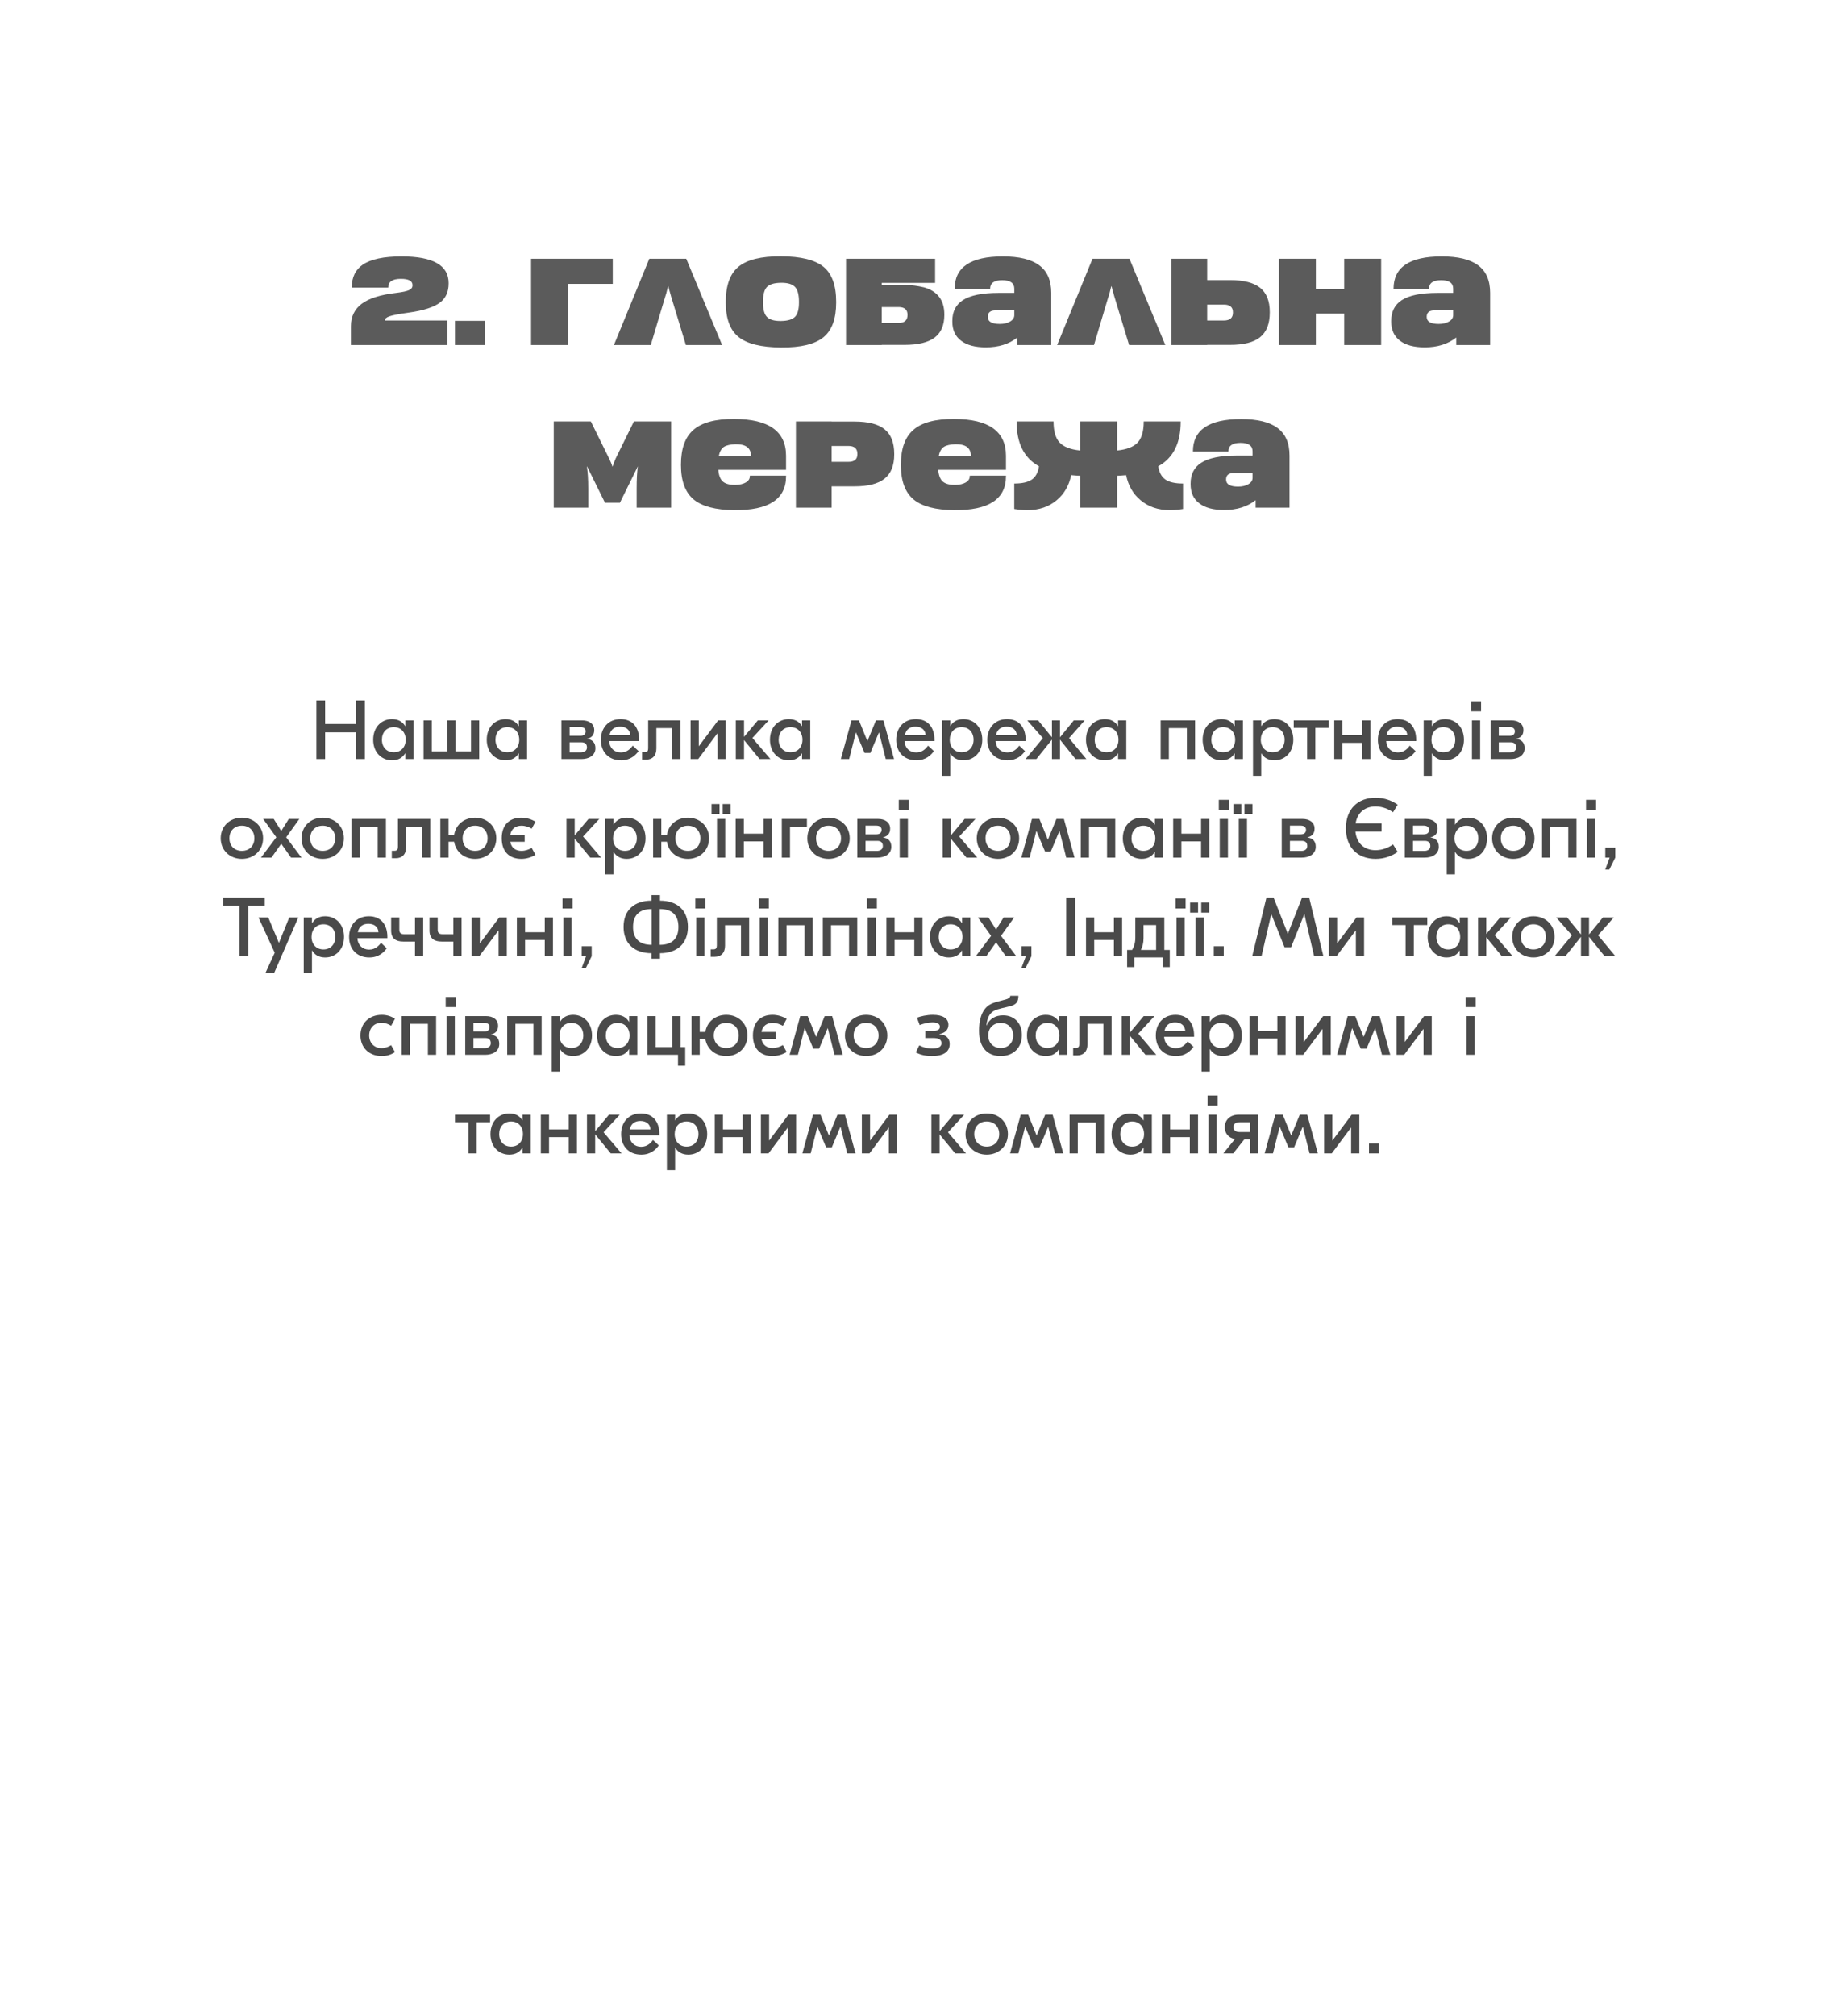<?xml version="1.0" encoding="UTF-8"?> <svg xmlns="http://www.w3.org/2000/svg" width="374" height="409" viewBox="0 0 374 409" fill="none"><g filter="url(#filter0_d_3664_49259)"><path d="M14 35C14 21.193 25.193 10 39 10H335C348.807 10 360 21.193 360 35V366C360 379.807 348.807 391 335 391H39C25.193 391 14 379.807 14 366V35Z" fill="white"></path></g><path d="M72.266 142.1H74.034V154H72.266V148.577H65.976V154H64.208V142.1H65.976V146.877H72.266V142.1ZM79.555 154.255C77.481 154.255 75.73 152.691 75.73 150.073C75.73 147.455 77.481 145.891 79.555 145.891C80.847 145.891 81.714 146.452 82.207 147.302H82.241V146.146H83.907V154H82.241V152.844H82.207C81.714 153.694 80.847 154.255 79.555 154.255ZM79.912 152.623C81.374 152.623 82.326 151.569 82.326 150.073C82.326 148.577 81.374 147.523 79.912 147.523C78.45 147.523 77.498 148.577 77.498 150.073C77.498 151.569 78.45 152.623 79.912 152.623ZM95.574 146.146H97.24V154H95.574H90.763H86.479H85.952V146.146H87.618V152.436H90.763V146.146H92.429V152.436H95.574V146.146ZM102.598 154.255C100.524 154.255 98.773 152.691 98.773 150.073C98.773 147.455 100.524 145.891 102.598 145.891C103.89 145.891 104.757 146.452 105.25 147.302H105.284V146.146H106.95V154H105.284V152.844H105.25C104.757 153.694 103.89 154.255 102.598 154.255ZM102.955 152.623C104.417 152.623 105.369 151.569 105.369 150.073C105.369 148.577 104.417 147.523 102.955 147.523C101.493 147.523 100.541 148.577 100.541 150.073C100.541 151.569 101.493 152.623 102.955 152.623ZM119.127 149.903C120.164 150.039 120.827 150.617 120.827 151.79C120.827 153.337 119.433 154 118.005 154H113.925V146.146H118.141C119.552 146.146 120.589 146.843 120.589 148.118C120.589 149.053 120.13 149.665 119.127 149.886V149.903ZM117.767 147.506H115.591V149.274H117.784C118.447 149.274 118.855 148.968 118.855 148.356C118.855 147.829 118.464 147.506 117.767 147.506ZM117.852 152.64C118.6 152.64 119.11 152.3 119.11 151.637C119.11 150.923 118.685 150.6 118.005 150.6H115.591V152.64H117.852ZM125.944 145.891C128.341 145.891 129.701 147.54 129.701 150.073V150.345H123.615C123.683 151.739 124.652 152.657 125.995 152.657C127.287 152.657 128.018 151.807 128.409 151.28L129.582 152.385C129.004 153.184 127.967 154.255 126.029 154.255C123.53 154.255 121.932 152.572 121.932 150.09C121.932 147.71 123.428 145.891 125.944 145.891ZM125.842 147.421C124.72 147.421 123.904 147.999 123.7 149.138H127.899C127.831 148.05 127.032 147.421 125.842 147.421ZM138.094 146.146V154H136.428V147.71H133.198V151.841C133.198 153.371 132.348 154.119 131.107 154.119H130.291V152.606H130.835C131.379 152.606 131.532 152.317 131.532 151.824V146.146H138.094ZM140.139 154V146.146H141.805V151.365H141.839L145.732 146.146H147.279V154H145.613V148.781H145.579L141.686 154H140.139ZM156.341 154H154.148L150.986 150.141V154H149.32V146.146H150.986V149.495L153.791 146.146H155.984L152.686 149.716L156.341 154ZM160.072 154.255C157.998 154.255 156.247 152.691 156.247 150.073C156.247 147.455 157.998 145.891 160.072 145.891C161.364 145.891 162.231 146.452 162.724 147.302H162.758V146.146H164.424V154H162.758V152.844H162.724C162.231 153.694 161.364 154.255 160.072 154.255ZM160.429 152.623C161.891 152.623 162.843 151.569 162.843 150.073C162.843 148.577 161.891 147.523 160.429 147.523C158.967 147.523 158.015 148.577 158.015 150.073C158.015 151.569 158.967 152.623 160.429 152.623ZM170.635 154L172.794 146.146H174.307L176.007 150.328H176.041L177.758 146.146H179.271L181.43 154H179.747L178.387 148.611H178.353L176.619 152.759H175.446L173.712 148.611H173.678L172.318 154H170.635ZM185.876 145.891C188.273 145.891 189.633 147.54 189.633 150.073V150.345H183.547C183.615 151.739 184.584 152.657 185.927 152.657C187.219 152.657 187.95 151.807 188.341 151.28L189.514 152.385C188.936 153.184 187.899 154.255 185.961 154.255C183.462 154.255 181.864 152.572 181.864 150.09C181.864 147.71 183.36 145.891 185.876 145.891ZM185.774 147.421C184.652 147.421 183.836 147.999 183.632 149.138H187.831C187.763 148.05 186.964 147.421 185.774 147.421ZM191.156 157.4V146.146H192.822V147.302H192.856C193.349 146.452 194.216 145.891 195.508 145.891C197.582 145.891 199.333 147.455 199.333 150.073C199.333 152.691 197.582 154.255 195.508 154.255C194.216 154.255 193.349 153.694 192.856 152.844H192.822V157.4H191.156ZM195.151 152.623C196.613 152.623 197.565 151.569 197.565 150.073C197.565 148.577 196.613 147.523 195.151 147.523C193.689 147.523 192.737 148.577 192.737 150.073C192.737 151.569 193.689 152.623 195.151 152.623ZM204.37 145.891C206.767 145.891 208.127 147.54 208.127 150.073V150.345H202.041C202.109 151.739 203.078 152.657 204.421 152.657C205.713 152.657 206.444 151.807 206.835 151.28L208.008 152.385C207.43 153.184 206.393 154.255 204.455 154.255C201.956 154.255 200.358 152.572 200.358 150.09C200.358 147.71 201.854 145.891 204.37 145.891ZM204.268 147.421C203.146 147.421 202.33 147.999 202.126 149.138H206.325C206.257 148.05 205.458 147.421 204.268 147.421ZM220.459 154H218.266L215.104 150.056V154H213.472V150.056L210.31 154H208.117L211.636 149.75L208.457 146.146H210.667L213.472 149.58V146.146H215.104V149.58L217.909 146.146H220.119L216.94 149.75L220.459 154ZM224.204 154.255C222.13 154.255 220.379 152.691 220.379 150.073C220.379 147.455 222.13 145.891 224.204 145.891C225.496 145.891 226.363 146.452 226.856 147.302H226.89V146.146H228.556V154H226.89V152.844H226.856C226.363 153.694 225.496 154.255 224.204 154.255ZM224.561 152.623C226.023 152.623 226.975 151.569 226.975 150.073C226.975 148.577 226.023 147.523 224.561 147.523C223.099 147.523 222.147 148.577 222.147 150.073C222.147 151.569 223.099 152.623 224.561 152.623ZM242.519 146.146V154H240.853V147.71H237.198V154H235.532V146.146H237.198H242.519ZM247.878 154.255C245.804 154.255 244.053 152.691 244.053 150.073C244.053 147.455 245.804 145.891 247.878 145.891C249.17 145.891 250.037 146.452 250.53 147.302H250.564V146.146H252.23V154H250.564V152.844H250.53C250.037 153.694 249.17 154.255 247.878 154.255ZM248.235 152.623C249.697 152.623 250.649 151.569 250.649 150.073C250.649 148.577 249.697 147.523 248.235 147.523C246.773 147.523 245.821 148.577 245.821 150.073C245.821 151.569 246.773 152.623 248.235 152.623ZM254.275 157.4V146.146H255.941V147.302H255.975C256.468 146.452 257.335 145.891 258.627 145.891C260.701 145.891 262.452 147.455 262.452 150.073C262.452 152.691 260.701 154.255 258.627 154.255C257.335 154.255 256.468 153.694 255.975 152.844H255.941V157.4H254.275ZM258.27 152.623C259.732 152.623 260.684 151.569 260.684 150.073C260.684 148.577 259.732 147.523 258.27 147.523C256.808 147.523 255.856 148.577 255.856 150.073C255.856 151.569 256.808 152.623 258.27 152.623ZM269.66 146.146V147.676H266.923V154H265.257V147.676H262.537V146.146H269.66ZM276.421 146.146H278.087V154H276.421V150.702H272.426V154H270.76V146.146H272.426V149.138H276.421V146.146ZM283.626 145.891C286.023 145.891 287.383 147.54 287.383 150.073V150.345H281.297C281.365 151.739 282.334 152.657 283.677 152.657C284.969 152.657 285.7 151.807 286.091 151.28L287.264 152.385C286.686 153.184 285.649 154.255 283.711 154.255C281.212 154.255 279.614 152.572 279.614 150.09C279.614 147.71 281.11 145.891 283.626 145.891ZM283.524 147.421C282.402 147.421 281.586 147.999 281.382 149.138H285.581C285.513 148.05 284.714 147.421 283.524 147.421ZM288.906 157.4V146.146H290.572V147.302H290.606C291.099 146.452 291.966 145.891 293.258 145.891C295.332 145.891 297.083 147.455 297.083 150.073C297.083 152.691 295.332 154.255 293.258 154.255C291.966 154.255 291.099 153.694 290.606 152.844H290.572V157.4H288.906ZM292.901 152.623C294.363 152.623 295.315 151.569 295.315 150.073C295.315 148.577 294.363 147.523 292.901 147.523C291.439 147.523 290.487 148.577 290.487 150.073C290.487 151.569 291.439 152.623 292.901 152.623ZM300.556 142.27V144.31H298.516V142.27H300.556ZM298.703 154V146.146H300.369V154H298.703ZM307.688 149.903C308.725 150.039 309.388 150.617 309.388 151.79C309.388 153.337 307.994 154 306.566 154H302.486V146.146H306.702C308.113 146.146 309.15 146.843 309.15 148.118C309.15 149.053 308.691 149.665 307.688 149.886V149.903ZM306.328 147.506H304.152V149.274H306.345C307.008 149.274 307.416 148.968 307.416 148.356C307.416 147.829 307.025 147.506 306.328 147.506ZM306.413 152.64C307.161 152.64 307.671 152.3 307.671 151.637C307.671 150.923 307.246 150.6 306.566 150.6H304.152V152.64H306.413ZM49.085 165.891C51.55 165.891 53.386 167.659 53.386 170.073C53.386 172.487 51.55 174.255 49.085 174.255C46.62 174.255 44.784 172.487 44.784 170.073C44.784 167.659 46.62 165.891 49.085 165.891ZM49.085 167.523C47.589 167.523 46.552 168.526 46.552 170.073C46.552 171.62 47.589 172.623 49.085 172.623C50.581 172.623 51.618 171.62 51.618 170.073C51.618 168.526 50.581 167.523 49.085 167.523ZM59.062 174L57.073 171.178L55.084 174H52.959L56.07 169.869L53.401 166.146H55.543L57.073 168.594L58.603 166.146H60.745L58.076 169.869L61.187 174H59.062ZM65.488 165.891C67.953 165.891 69.789 167.659 69.789 170.073C69.789 172.487 67.953 174.255 65.488 174.255C63.023 174.255 61.187 172.487 61.187 170.073C61.187 167.659 63.023 165.891 65.488 165.891ZM65.488 167.523C63.992 167.523 62.955 168.526 62.955 170.073C62.955 171.62 63.992 172.623 65.488 172.623C66.984 172.623 68.021 171.62 68.021 170.073C68.021 168.526 66.984 167.523 65.488 167.523ZM78.313 166.146V174H76.647V167.71H72.992V174H71.326V166.146H72.992H78.313ZM87.31 166.146V174H85.644V167.71H82.414V171.841C82.414 173.371 81.564 174.119 80.323 174.119H79.507V172.606H80.051C80.595 172.606 80.748 172.317 80.748 171.824V166.146H87.31ZM96.41 165.891C98.875 165.891 100.711 167.659 100.711 170.073C100.711 172.487 98.875 174.255 96.41 174.255C94.183 174.255 92.483 172.827 92.16 170.77H91.021V174H89.355V166.146H91.021V169.359H92.16C92.483 167.319 94.2 165.891 96.41 165.891ZM96.41 172.623C97.906 172.623 98.943 171.62 98.943 170.073C98.943 168.526 97.906 167.523 96.41 167.523C94.914 167.523 93.877 168.526 93.877 170.073C93.877 171.62 94.914 172.623 96.41 172.623ZM105.825 172.623C106.607 172.623 107.321 172.351 107.899 172.028L108.664 173.439C107.797 173.966 106.743 174.255 105.808 174.255C103.394 174.255 101.813 172.81 101.813 170.073C101.813 167.336 103.394 165.891 105.808 165.891C106.743 165.891 107.797 166.18 108.664 166.707L107.899 168.118C107.321 167.795 106.607 167.523 105.825 167.523C104.686 167.523 103.785 168.084 103.547 169.359H106.471V170.787H103.547C103.785 172.062 104.686 172.623 105.825 172.623ZM121.976 174H119.783L116.621 170.141V174H114.955V166.146H116.621V169.495L119.426 166.146H121.619L118.321 169.716L121.976 174ZM122.824 177.4V166.146H124.49V167.302H124.524C125.017 166.452 125.884 165.891 127.176 165.891C129.25 165.891 131.001 167.455 131.001 170.073C131.001 172.691 129.25 174.255 127.176 174.255C125.884 174.255 125.017 173.694 124.524 172.844H124.49V177.4H122.824ZM126.819 172.623C128.281 172.623 129.233 171.569 129.233 170.073C129.233 168.577 128.281 167.523 126.819 167.523C125.357 167.523 124.405 168.577 124.405 170.073C124.405 171.569 125.357 172.623 126.819 172.623ZM139.591 165.891C142.056 165.891 143.892 167.659 143.892 170.073C143.892 172.487 142.056 174.255 139.591 174.255C137.364 174.255 135.664 172.827 135.341 170.77H134.202V174H132.536V166.146H134.202V169.359H135.341C135.664 167.319 137.381 165.891 139.591 165.891ZM139.591 172.623C141.087 172.623 142.124 171.62 142.124 170.073C142.124 168.526 141.087 167.523 139.591 167.523C138.095 167.523 137.058 168.526 137.058 170.073C137.058 171.62 138.095 172.623 139.591 172.623ZM146.013 163.12V165.16H144.398V163.12H146.013ZM148.274 163.12V165.16H146.659V163.12H148.274ZM145.503 174V166.146H147.169V174H145.503ZM154.948 166.146H156.614V174H154.948V170.702H150.953V174H149.287V166.146H150.953V169.138H154.948V166.146ZM163.75 166.146V167.71H160.316V174H158.65V166.146H163.75ZM168.135 165.891C170.6 165.891 172.436 167.659 172.436 170.073C172.436 172.487 170.6 174.255 168.135 174.255C165.67 174.255 163.834 172.487 163.834 170.073C163.834 167.659 165.67 165.891 168.135 165.891ZM168.135 167.523C166.639 167.523 165.602 168.526 165.602 170.073C165.602 171.62 166.639 172.623 168.135 172.623C169.631 172.623 170.668 171.62 170.668 170.073C170.668 168.526 169.631 167.523 168.135 167.523ZM179.175 169.903C180.212 170.039 180.875 170.617 180.875 171.79C180.875 173.337 179.481 174 178.053 174H173.973V166.146H178.189C179.6 166.146 180.637 166.843 180.637 168.118C180.637 169.053 180.178 169.665 179.175 169.886V169.903ZM177.815 167.506H175.639V169.274H177.832C178.495 169.274 178.903 168.968 178.903 168.356C178.903 167.829 178.512 167.506 177.815 167.506ZM177.9 172.64C178.648 172.64 179.158 172.3 179.158 171.637C179.158 170.923 178.733 170.6 178.053 170.6H175.639V172.64H177.9ZM184.428 162.27V164.31H182.388V162.27H184.428ZM182.575 174V166.146H184.241V174H182.575ZM198.31 174H196.117L192.955 170.141V174H191.289V166.146H192.955V169.495L195.76 166.146H197.953L194.655 169.716L198.31 174ZM202.517 165.891C204.982 165.891 206.818 167.659 206.818 170.073C206.818 172.487 204.982 174.255 202.517 174.255C200.052 174.255 198.216 172.487 198.216 170.073C198.216 167.659 200.052 165.891 202.517 165.891ZM202.517 167.523C201.021 167.523 199.984 168.526 199.984 170.073C199.984 171.62 201.021 172.623 202.517 172.623C204.013 172.623 205.05 171.62 205.05 170.073C205.05 168.526 204.013 167.523 202.517 167.523ZM207.258 174L209.417 166.146H210.93L212.63 170.328H212.664L214.381 166.146H215.894L218.053 174H216.37L215.01 168.611H214.976L213.242 172.759H212.069L210.335 168.611H210.301L208.941 174H207.258ZM226.316 166.146V174H224.65V167.71H220.995V174H219.329V166.146H220.995H226.316ZM231.675 174.255C229.601 174.255 227.85 172.691 227.85 170.073C227.85 167.455 229.601 165.891 231.675 165.891C232.967 165.891 233.834 166.452 234.327 167.302H234.361V166.146H236.027V174H234.361V172.844H234.327C233.834 173.694 232.967 174.255 231.675 174.255ZM232.032 172.623C233.494 172.623 234.446 171.569 234.446 170.073C234.446 168.577 233.494 167.523 232.032 167.523C230.57 167.523 229.618 168.577 229.618 170.073C229.618 171.569 230.57 172.623 232.032 172.623ZM243.733 166.146H245.399V174H243.733V170.702H239.738V174H238.072V166.146H239.738V169.138H243.733V166.146ZM249.373 162.27V164.31H247.333V162.27H249.373ZM247.52 174V166.146H249.186V174H247.52ZM251.898 163.12V165.16H250.283V163.12H251.898ZM254.159 163.12V165.16H252.544V163.12H254.159ZM251.388 174V166.146H253.054V174H251.388ZM265.304 169.903C266.341 170.039 267.004 170.617 267.004 171.79C267.004 173.337 265.61 174 264.182 174H260.102V166.146H264.318C265.729 166.146 266.766 166.843 266.766 168.118C266.766 169.053 266.307 169.665 265.304 169.886V169.903ZM263.944 167.506H261.768V169.274H263.961C264.624 169.274 265.032 168.968 265.032 168.356C265.032 167.829 264.641 167.506 263.944 167.506ZM264.029 172.64C264.777 172.64 265.287 172.3 265.287 171.637C265.287 170.923 264.862 170.6 264.182 170.6H261.768V172.64H264.029ZM279.142 172.487C280.621 172.487 281.879 171.892 282.695 171.314L283.63 172.844C282.508 173.626 281.012 174.255 279.159 174.255C275.572 174.255 273.124 171.994 273.124 168.05C273.124 164.106 275.572 161.845 279.159 161.845C281.012 161.845 282.508 162.474 283.63 163.256L282.695 164.786C281.879 164.208 280.621 163.613 279.142 163.613C277.034 163.613 275.453 164.82 275.096 167.047H280.366V168.713H275.062C275.3 171.161 276.915 172.487 279.142 172.487ZM290.273 169.903C291.31 170.039 291.973 170.617 291.973 171.79C291.973 173.337 290.579 174 289.151 174H285.071V166.146H289.287C290.698 166.146 291.735 166.843 291.735 168.118C291.735 169.053 291.276 169.665 290.273 169.886V169.903ZM288.913 167.506H286.737V169.274H288.93C289.593 169.274 290.001 168.968 290.001 168.356C290.001 167.829 289.61 167.506 288.913 167.506ZM288.998 172.64C289.746 172.64 290.256 172.3 290.256 171.637C290.256 170.923 289.831 170.6 289.151 170.6H286.737V172.64H288.998ZM293.587 177.4V166.146H295.253V167.302H295.287C295.78 166.452 296.647 165.891 297.939 165.891C300.013 165.891 301.764 167.455 301.764 170.073C301.764 172.691 300.013 174.255 297.939 174.255C296.647 174.255 295.78 173.694 295.287 172.844H295.253V177.4H293.587ZM297.582 172.623C299.044 172.623 299.996 171.569 299.996 170.073C299.996 168.577 299.044 167.523 297.582 167.523C296.12 167.523 295.168 168.577 295.168 170.073C295.168 171.569 296.12 172.623 297.582 172.623ZM307.09 165.891C309.555 165.891 311.391 167.659 311.391 170.073C311.391 172.487 309.555 174.255 307.09 174.255C304.625 174.255 302.789 172.487 302.789 170.073C302.789 167.659 304.625 165.891 307.09 165.891ZM307.09 167.523C305.594 167.523 304.557 168.526 304.557 170.073C304.557 171.62 305.594 172.623 307.09 172.623C308.586 172.623 309.623 171.62 309.623 170.073C309.623 168.526 308.586 167.523 307.09 167.523ZM319.915 166.146V174H318.249V167.71H314.594V174H312.928V166.146H314.594H319.915ZM323.897 162.27V164.31H321.857V162.27H323.897ZM322.044 174V166.146H323.71V174H322.044ZM327.783 171.977V174L326.576 176.431H325.743L326.644 174H325.76V171.977H327.783ZM53.732 182.1V183.766H50.383V194H48.615V183.766H45.266V182.1H53.732ZM58.692 186.146H60.528L55.632 197.4H53.864L55.751 193.286L52.453 186.146H54.442L56.601 191.297L58.692 186.146ZM61.639 197.4V186.146H63.305V187.302H63.339C63.832 186.452 64.699 185.891 65.991 185.891C68.065 185.891 69.816 187.455 69.816 190.073C69.816 192.691 68.065 194.255 65.991 194.255C64.699 194.255 63.832 193.694 63.339 192.844H63.305V197.4H61.639ZM65.634 192.623C67.096 192.623 68.048 191.569 68.048 190.073C68.048 188.577 67.096 187.523 65.634 187.523C64.172 187.523 63.22 188.577 63.22 190.073C63.22 191.569 64.172 192.623 65.634 192.623ZM74.853 185.891C77.25 185.891 78.61 187.54 78.61 190.073V190.345H72.524C72.592 191.739 73.561 192.657 74.904 192.657C76.196 192.657 76.927 191.807 77.318 191.28L78.491 192.385C77.913 193.184 76.876 194.255 74.938 194.255C72.439 194.255 70.841 192.572 70.841 190.09C70.841 187.71 72.337 185.891 74.853 185.891ZM74.751 187.421C73.629 187.421 72.813 187.999 72.609 189.138H76.808C76.74 188.05 75.941 187.421 74.751 187.421ZM84.213 186.146H85.879V194H84.213V191.025H81.833C80.303 191.025 79.368 190.379 79.368 188.798V186.146H81.034V188.611C81.034 189.223 81.289 189.529 81.986 189.529H84.213V186.146ZM91.999 186.146H93.665V194H91.999V191.025H89.619C88.089 191.025 87.154 190.379 87.154 188.798V186.146H88.82V188.611C88.82 189.223 89.075 189.529 89.772 189.529H91.999V186.146ZM95.705 194V186.146H97.371V191.365H97.405L101.298 186.146H102.845V194H101.179V188.781H101.145L97.252 194H95.705ZM110.547 186.146H112.213V194H110.547V190.702H106.552V194H104.886V186.146H106.552V189.138H110.547V186.146ZM116.187 182.27V184.31H114.147V182.27H116.187ZM114.334 194V186.146H116V194H114.334ZM120.072 191.977V194L118.865 196.431H118.032L118.933 194H118.049V191.977H120.072ZM133.936 182.729C137.387 182.729 139.597 184.633 139.597 188.05C139.597 191.45 137.387 193.388 133.936 193.388V194.51H132.202V193.388C128.751 193.388 126.541 191.45 126.541 188.05C126.541 184.633 128.751 182.729 132.202 182.729V181.607H133.936V182.729ZM128.462 188.05C128.462 190.464 129.805 191.688 132.202 191.688H132.253V184.429H132.202C129.822 184.429 128.462 185.619 128.462 188.05ZM133.936 191.688C136.333 191.688 137.676 190.464 137.676 188.05C137.676 185.619 136.316 184.429 133.936 184.429H133.885V191.688H133.936ZM143.148 182.27V184.31H141.108V182.27H143.148ZM141.295 194V186.146H142.961V194H141.295ZM152.031 186.146V194H150.365V187.71H147.135V191.841C147.135 193.371 146.285 194.119 145.044 194.119H144.228V192.606H144.772C145.316 192.606 145.469 192.317 145.469 191.824V186.146H152.031ZM156.014 182.27V184.31H153.974V182.27H156.014ZM154.161 194V186.146H155.827V194H154.161ZM164.931 186.146V194H163.265V187.71H159.61V194H157.944V186.146H159.61H164.931ZM173.963 186.146V194H172.297V187.71H168.642V194H166.976V186.146H168.642H173.963ZM177.945 182.27V184.31H175.905V182.27H177.945ZM176.092 194V186.146H177.758V194H176.092ZM185.536 186.146H187.202V194H185.536V190.702H181.541V194H179.875V186.146H181.541V189.138H185.536V186.146ZM192.553 194.255C190.479 194.255 188.728 192.691 188.728 190.073C188.728 187.455 190.479 185.891 192.553 185.891C193.845 185.891 194.712 186.452 195.205 187.302H195.239V186.146H196.905V194H195.239V192.844H195.205C194.712 193.694 193.845 194.255 192.553 194.255ZM192.91 192.623C194.372 192.623 195.324 191.569 195.324 190.073C195.324 188.577 194.372 187.523 192.91 187.523C191.448 187.523 190.496 188.577 190.496 190.073C190.496 191.569 191.448 192.623 192.91 192.623ZM204.118 194L202.129 191.178L200.14 194H198.015L201.126 189.869L198.457 186.146H200.599L202.129 188.594L203.659 186.146H205.801L203.132 189.869L206.243 194H204.118ZM209.306 191.977V194L208.099 196.431H207.266L208.167 194H207.283V191.977H209.306ZM218.171 182.1V194H216.369V182.1H218.171ZM226.044 186.146H227.71V194H226.044V190.702H222.049V194H220.383V186.146H222.049V189.138H226.044V186.146ZM236.274 192.725H237.379V196.21H235.917V194.255H230.188V196.21H228.726V192.725H229.746C230.154 191.994 230.392 191.28 230.392 190.192V186.146H232.058H235.628H236.274V192.725ZM232.058 190.294C232.058 191.348 231.854 192.045 231.514 192.725H234.608V187.676H232.058V190.294ZM240.599 182.27V184.31H238.559V182.27H240.599ZM238.746 194V186.146H240.412V194H238.746ZM243.124 183.12V185.16H241.509V183.12H243.124ZM245.385 183.12V185.16H243.77V183.12H245.385ZM242.614 194V186.146H244.28V194H242.614ZM248.335 191.977V194H246.312V191.977H248.335ZM265.672 182.1L268.562 194H266.675L264.703 185.5H264.669L262 192.181H260.674L258.005 185.5H257.971L255.999 194H254.112L257.002 182.1H258.447L261.32 189.41H261.354L264.227 182.1H265.672ZM269.673 194V186.146H271.339V191.365H271.373L275.266 186.146H276.813V194H275.147V188.781H275.113L271.22 194H269.673ZM289.64 186.146V187.676H286.903V194H285.237V187.676H282.517V186.146H289.64ZM293.541 194.255C291.467 194.255 289.716 192.691 289.716 190.073C289.716 187.455 291.467 185.891 293.541 185.891C294.833 185.891 295.7 186.452 296.193 187.302H296.227V186.146H297.893V194H296.227V192.844H296.193C295.7 193.694 294.833 194.255 293.541 194.255ZM293.898 192.623C295.36 192.623 296.312 191.569 296.312 190.073C296.312 188.577 295.36 187.523 293.898 187.523C292.436 187.523 291.484 188.577 291.484 190.073C291.484 191.569 292.436 192.623 293.898 192.623ZM306.958 194H304.765L301.603 190.141V194H299.937V186.146H301.603V189.495L304.408 186.146H306.601L303.303 189.716L306.958 194ZM311.166 185.891C313.631 185.891 315.467 187.659 315.467 190.073C315.467 192.487 313.631 194.255 311.166 194.255C308.701 194.255 306.865 192.487 306.865 190.073C306.865 187.659 308.701 185.891 311.166 185.891ZM311.166 187.523C309.67 187.523 308.633 188.526 308.633 190.073C308.633 191.62 309.67 192.623 311.166 192.623C312.662 192.623 313.699 191.62 313.699 190.073C313.699 188.526 312.662 187.523 311.166 187.523ZM327.813 194H325.62L322.458 190.056V194H320.826V190.056L317.664 194H315.471L318.99 189.75L315.811 186.146H318.021L320.826 189.58V186.146H322.458V189.58L325.263 186.146H327.473L324.294 189.75L327.813 194ZM77.466 214.255C74.933 214.255 73.148 212.572 73.148 210.073C73.148 207.574 74.933 205.891 77.466 205.891C78.486 205.891 79.353 206.163 80.152 206.69L79.37 208.101C78.826 207.761 78.146 207.506 77.415 207.506C75.902 207.506 74.916 208.594 74.916 210.073C74.916 211.552 75.902 212.64 77.415 212.64C78.146 212.64 78.826 212.385 79.37 212.045L80.152 213.456C79.353 213.983 78.486 214.255 77.466 214.255ZM88.498 206.146V214H86.832V207.71H83.177V214H81.511V206.146H83.177H88.498ZM92.48 202.27V204.31H90.44V202.27H92.48ZM90.627 214V206.146H92.293V214H90.627ZM99.612 209.903C100.649 210.039 101.312 210.617 101.312 211.79C101.312 213.337 99.918 214 98.49 214H94.41V206.146H98.626C100.037 206.146 101.074 206.843 101.074 208.118C101.074 209.053 100.615 209.665 99.612 209.886V209.903ZM98.252 207.506H96.076V209.274H98.269C98.932 209.274 99.34 208.968 99.34 208.356C99.34 207.829 98.949 207.506 98.252 207.506ZM98.337 212.64C99.085 212.64 99.595 212.3 99.595 211.637C99.595 210.923 99.17 210.6 98.49 210.6H96.076V212.64H98.337ZM109.914 206.146V214H108.248V207.71H104.593V214H102.927V206.146H104.593H109.914ZM111.958 217.4V206.146H113.624V207.302H113.658C114.151 206.452 115.018 205.891 116.31 205.891C118.384 205.891 120.135 207.455 120.135 210.073C120.135 212.691 118.384 214.255 116.31 214.255C115.018 214.255 114.151 213.694 113.658 212.844H113.624V217.4H111.958ZM115.953 212.623C117.415 212.623 118.367 211.569 118.367 210.073C118.367 208.577 117.415 207.523 115.953 207.523C114.491 207.523 113.539 208.577 113.539 210.073C113.539 211.569 114.491 212.623 115.953 212.623ZM124.985 214.255C122.911 214.255 121.16 212.691 121.16 210.073C121.16 207.455 122.911 205.891 124.985 205.891C126.277 205.891 127.144 206.452 127.637 207.302H127.671V206.146H129.337V214H127.671V212.844H127.637C127.144 213.694 126.277 214.255 124.985 214.255ZM125.342 212.623C126.804 212.623 127.756 211.569 127.756 210.073C127.756 208.577 126.804 207.523 125.342 207.523C123.88 207.523 122.928 208.577 122.928 210.073C122.928 211.569 123.88 212.623 125.342 212.623ZM138.114 212.436H139.049V216.21H137.587V214H133.048H131.382V206.146H133.048V212.436H136.448V206.146H138.114V212.436ZM147.385 205.891C149.85 205.891 151.686 207.659 151.686 210.073C151.686 212.487 149.85 214.255 147.385 214.255C145.158 214.255 143.458 212.827 143.135 210.77H141.996V214H140.33V206.146H141.996V209.359H143.135C143.458 207.319 145.175 205.891 147.385 205.891ZM147.385 212.623C148.881 212.623 149.918 211.62 149.918 210.073C149.918 208.526 148.881 207.523 147.385 207.523C145.889 207.523 144.852 208.526 144.852 210.073C144.852 211.62 145.889 212.623 147.385 212.623ZM156.8 212.623C157.582 212.623 158.296 212.351 158.874 212.028L159.639 213.439C158.772 213.966 157.718 214.255 156.783 214.255C154.369 214.255 152.788 212.81 152.788 210.073C152.788 207.336 154.369 205.891 156.783 205.891C157.718 205.891 158.772 206.18 159.639 206.707L158.874 208.118C158.296 207.795 157.582 207.523 156.8 207.523C155.661 207.523 154.76 208.084 154.522 209.359H157.446V210.787H154.522C154.76 212.062 155.661 212.623 156.8 212.623ZM160.234 214L162.393 206.146H163.906L165.606 210.328H165.64L167.357 206.146H168.87L171.029 214H169.346L167.986 208.611H167.952L166.218 212.759H165.045L163.311 208.611H163.277L161.917 214H160.234ZM175.764 205.891C178.229 205.891 180.065 207.659 180.065 210.073C180.065 212.487 178.229 214.255 175.764 214.255C173.299 214.255 171.463 212.487 171.463 210.073C171.463 207.659 173.299 205.891 175.764 205.891ZM175.764 207.523C174.268 207.523 173.231 208.526 173.231 210.073C173.231 211.62 174.268 212.623 175.764 212.623C177.26 212.623 178.297 211.62 178.297 210.073C178.297 208.526 177.26 207.523 175.764 207.523ZM189.099 214.255C187.841 214.255 186.719 214 185.852 213.507L186.549 212.079C187.212 212.436 188.096 212.725 189.15 212.725C190.272 212.725 191.054 212.436 191.054 211.654C191.054 210.821 190.357 210.6 189.405 210.6H187.773V209.155H189.286C190.204 209.155 190.731 208.9 190.731 208.305C190.731 207.727 190.221 207.421 189.201 207.421C188.334 207.421 187.331 207.693 186.634 207.965L186.073 206.469C186.855 206.18 188.062 205.891 189.303 205.891C191.343 205.891 192.465 206.639 192.465 207.914C192.465 208.917 191.751 209.614 190.646 209.767V209.818C191.87 209.92 192.72 210.532 192.72 211.807C192.72 213.32 191.564 214.255 189.099 214.255ZM203.059 214.255C200.645 214.255 198.673 212.827 198.673 209.087C198.673 207.319 199.047 204.973 200.747 203.885C201.631 203.324 203.093 203.052 204.113 202.763C204.555 202.644 204.997 202.44 205.014 202.032H206.663C206.663 203.324 206.153 203.8 205.099 204.106C204.13 204.395 202.549 204.616 201.682 205.092C200.696 205.636 200.305 206.724 200.169 208.033H200.22C200.798 206.707 202.005 205.993 203.552 205.993C205.864 205.993 207.377 207.608 207.377 209.988C207.377 212.487 205.728 214.255 203.059 214.255ZM203.076 212.623C204.47 212.623 205.609 211.671 205.609 210.073C205.609 208.475 204.47 207.523 203.076 207.523C201.682 207.523 200.543 208.475 200.543 210.073C200.543 211.671 201.682 212.623 203.076 212.623ZM212.226 214.255C210.152 214.255 208.401 212.691 208.401 210.073C208.401 207.455 210.152 205.891 212.226 205.891C213.518 205.891 214.385 206.452 214.878 207.302H214.912V206.146H216.578V214H214.912V212.844H214.878C214.385 213.694 213.518 214.255 212.226 214.255ZM212.583 212.623C214.045 212.623 214.997 211.569 214.997 210.073C214.997 208.577 214.045 207.523 212.583 207.523C211.121 207.523 210.169 208.577 210.169 210.073C210.169 211.569 211.121 212.623 212.583 212.623ZM225.576 206.146V214H223.91V207.71H220.68V211.841C220.68 213.371 219.83 214.119 218.589 214.119H217.773V212.606H218.317C218.861 212.606 219.014 212.317 219.014 211.824V206.146H225.576ZM234.642 214H232.449L229.287 210.141V214H227.621V206.146H229.287V209.495L232.092 206.146H234.285L230.987 209.716L234.642 214ZM238.561 205.891C240.958 205.891 242.318 207.54 242.318 210.073V210.345H236.232C236.3 211.739 237.269 212.657 238.612 212.657C239.904 212.657 240.635 211.807 241.026 211.28L242.199 212.385C241.621 213.184 240.584 214.255 238.646 214.255C236.147 214.255 234.549 212.572 234.549 210.09C234.549 207.71 236.045 205.891 238.561 205.891ZM238.459 207.421C237.337 207.421 236.521 207.999 236.317 209.138H240.516C240.448 208.05 239.649 207.421 238.459 207.421ZM243.841 217.4V206.146H245.507V207.302H245.541C246.034 206.452 246.901 205.891 248.193 205.891C250.267 205.891 252.018 207.455 252.018 210.073C252.018 212.691 250.267 214.255 248.193 214.255C246.901 214.255 246.034 213.694 245.541 212.844H245.507V217.4H243.841ZM247.836 212.623C249.298 212.623 250.25 211.569 250.25 210.073C250.25 208.577 249.298 207.523 247.836 207.523C246.374 207.523 245.422 208.577 245.422 210.073C245.422 211.569 246.374 212.623 247.836 212.623ZM259.214 206.146H260.88V214H259.214V210.702H255.219V214H253.553V206.146H255.219V209.138H259.214V206.146ZM262.916 214V206.146H264.582V211.365H264.616L268.509 206.146H270.056V214H268.39V208.781H268.356L264.463 214H262.916ZM271.332 214L273.491 206.146H275.004L276.704 210.328H276.738L278.455 206.146H279.968L282.127 214H280.444L279.084 208.611H279.05L277.316 212.759H276.143L274.409 208.611H274.375L273.015 214H271.332ZM283.402 214V206.146H285.068V211.365H285.102L288.995 206.146H290.542V214H288.876V208.781H288.842L284.949 214H283.402ZM299.452 202.27V204.31H297.412V202.27H299.452ZM297.599 214V206.146H299.265V214H297.599ZM99.453 226.146V227.676H96.716V234H95.05V227.676H92.33V226.146H99.453ZM103.353 234.255C101.279 234.255 99.528 232.691 99.528 230.073C99.528 227.455 101.279 225.891 103.353 225.891C104.645 225.891 105.512 226.452 106.005 227.302H106.039V226.146H107.705V234H106.039V232.844H106.005C105.512 233.694 104.645 234.255 103.353 234.255ZM103.71 232.623C105.172 232.623 106.124 231.569 106.124 230.073C106.124 228.577 105.172 227.523 103.71 227.523C102.248 227.523 101.296 228.577 101.296 230.073C101.296 231.569 102.248 232.623 103.71 232.623ZM115.411 226.146H117.077V234H115.411V230.702H111.416V234H109.75V226.146H111.416V229.138H115.411V226.146ZM126.134 234H123.941L120.779 230.141V234H119.113V226.146H120.779V229.495L123.584 226.146H125.777L122.479 229.716L126.134 234ZM130.053 225.891C132.45 225.891 133.81 227.54 133.81 230.073V230.345H127.724C127.792 231.739 128.761 232.657 130.104 232.657C131.396 232.657 132.127 231.807 132.518 231.28L133.691 232.385C133.113 233.184 132.076 234.255 130.138 234.255C127.639 234.255 126.041 232.572 126.041 230.09C126.041 227.71 127.537 225.891 130.053 225.891ZM129.951 227.421C128.829 227.421 128.013 227.999 127.809 229.138H132.008C131.94 228.05 131.141 227.421 129.951 227.421ZM135.333 237.4V226.146H136.999V227.302H137.033C137.526 226.452 138.393 225.891 139.685 225.891C141.759 225.891 143.51 227.455 143.51 230.073C143.51 232.691 141.759 234.255 139.685 234.255C138.393 234.255 137.526 233.694 137.033 232.844H136.999V237.4H135.333ZM139.328 232.623C140.79 232.623 141.742 231.569 141.742 230.073C141.742 228.577 140.79 227.523 139.328 227.523C137.866 227.523 136.914 228.577 136.914 230.073C136.914 231.569 137.866 232.623 139.328 232.623ZM150.706 226.146H152.372V234H150.706V230.702H146.711V234H145.045V226.146H146.711V229.138H150.706V226.146ZM154.408 234V226.146H156.074V231.365H156.108L160.001 226.146H161.548V234H159.882V228.781H159.848L155.955 234H154.408ZM162.824 234L164.983 226.146H166.496L168.196 230.328H168.23L169.947 226.146H171.46L173.619 234H171.936L170.576 228.611H170.542L168.808 232.759H167.635L165.901 228.611H165.867L164.507 234H162.824ZM174.895 234V226.146H176.561V231.365H176.595L180.488 226.146H182.035V234H180.369V228.781H180.335L176.442 234H174.895ZM196.027 234H193.834L190.672 230.141V234H189.006V226.146H190.672V229.495L193.477 226.146H195.67L192.372 229.716L196.027 234ZM200.234 225.891C202.699 225.891 204.535 227.659 204.535 230.073C204.535 232.487 202.699 234.255 200.234 234.255C197.769 234.255 195.933 232.487 195.933 230.073C195.933 227.659 197.769 225.891 200.234 225.891ZM200.234 227.523C198.738 227.523 197.701 228.526 197.701 230.073C197.701 231.62 198.738 232.623 200.234 232.623C201.73 232.623 202.767 231.62 202.767 230.073C202.767 228.526 201.73 227.523 200.234 227.523ZM204.975 234L207.134 226.146H208.647L210.347 230.328H210.381L212.098 226.146H213.611L215.77 234H214.087L212.727 228.611H212.693L210.959 232.759H209.786L208.052 228.611H208.018L206.658 234H204.975ZM224.033 226.146V234H222.367V227.71H218.712V234H217.046V226.146H218.712H224.033ZM229.392 234.255C227.318 234.255 225.567 232.691 225.567 230.073C225.567 227.455 227.318 225.891 229.392 225.891C230.684 225.891 231.551 226.452 232.044 227.302H232.078V226.146H233.744V234H232.078V232.844H232.044C231.551 233.694 230.684 234.255 229.392 234.255ZM229.749 232.623C231.211 232.623 232.163 231.569 232.163 230.073C232.163 228.577 231.211 227.523 229.749 227.523C228.287 227.523 227.335 228.577 227.335 230.073C227.335 231.569 228.287 232.623 229.749 232.623ZM241.45 226.146H243.116V234H241.45V230.702H237.455V234H235.789V226.146H237.455V229.138H241.45V226.146ZM247.09 222.27V224.31H245.05V222.27H247.09ZM245.237 234V226.146H246.903V234H245.237ZM251.366 226.146H255.361V234H253.695V231.161H252.505L250.261 234H248.255L250.601 231.093C249.309 230.855 248.544 229.937 248.544 228.696C248.544 227.234 249.598 226.146 251.366 226.146ZM251.553 229.665H253.695V227.676H251.553C250.754 227.676 250.312 228.016 250.312 228.662C250.312 229.325 250.754 229.665 251.553 229.665ZM256.639 234L258.798 226.146H260.311L262.011 230.328H262.045L263.762 226.146H265.275L267.434 234H265.751L264.391 228.611H264.357L262.623 232.759H261.45L259.716 228.611H259.682L258.322 234H256.639ZM268.71 234V226.146H270.376V231.365H270.41L274.303 226.146H275.85V234H274.184V228.781H274.15L270.257 234H268.71ZM279.829 231.977V234H277.806V231.977H279.829Z" fill="#4A4A4A"></path><path d="M90.786 70H71.211V66.175C71.211 64.242 71.944 62.725 73.411 61.625C74.894 60.525 77.219 59.792 80.386 59.425C81.652 59.275 82.536 59.083 83.036 58.85C83.486 58.633 83.711 58.317 83.711 57.9V57.85C83.711 57 82.927 56.575 81.361 56.575C79.644 56.575 78.786 57.15 78.786 58.3V58.35H71.386V58.3C71.386 56.25 72.127 54.717 73.611 53.7C75.244 52.583 77.877 52.025 81.511 52.025C87.861 52.025 91.036 53.825 91.036 57.425V57.525C91.036 59.192 90.469 60.467 89.336 61.35C88.086 62.317 85.952 63.008 82.936 63.425C80.986 63.692 79.661 63.95 78.961 64.2C78.394 64.417 78.111 64.675 78.111 64.975V65.025H90.786V70ZM92.324 65.1H98.424V70H92.324V65.1ZM115.269 57.6V70H107.769V52.5H124.344V57.6H115.269ZM131.76 52.5H139.26L146.535 70H139.185L136.41 60.875C136.377 60.758 136.31 60.542 136.21 60.225L136.01 59.5C135.827 58.917 135.702 58.45 135.635 58.1H135.56C135.477 58.467 135.36 58.933 135.21 59.5C135.094 59.883 134.952 60.342 134.785 60.875L132.06 70H124.585L131.76 52.5ZM158.484 70.5C154.434 70.467 151.559 69.75 149.859 68.35C148.142 66.967 147.284 64.642 147.284 61.375V61.25C147.284 57.917 148.142 55.542 149.859 54.125C151.575 52.692 154.45 51.983 158.484 52C162.534 52.017 165.417 52.733 167.134 54.15C168.834 55.55 169.684 57.917 169.684 61.25V61.375C169.684 64.658 168.834 67 167.134 68.4C165.4 69.833 162.517 70.533 158.484 70.5ZM158.484 65.125C159.867 65.108 160.825 64.817 161.359 64.25C161.875 63.7 162.134 62.733 162.134 61.35V61.225C162.134 59.808 161.875 58.817 161.359 58.25C160.825 57.65 159.867 57.358 158.484 57.375C157.1 57.392 156.142 57.683 155.609 58.25C155.092 58.817 154.834 59.808 154.834 61.225V61.35C154.834 62.75 155.092 63.725 155.609 64.275C156.142 64.858 157.1 65.142 158.484 65.125ZM178.935 65.525H182.335C183.552 65.525 184.16 64.992 184.16 63.925V63.85C184.16 62.817 183.552 62.3 182.335 62.3H178.935V65.525ZM189.76 52.5V57.4H178.935V57.825H183.835C184.952 57.825 186.177 57.983 187.51 58.3C190.26 59.083 191.635 60.917 191.635 63.8V63.9C191.635 65.967 190.977 67.5 189.66 68.5C188.343 69.483 186.31 69.975 183.56 69.975H178.935V70H171.685V52.5H189.76ZM203.507 52.025C206.807 52.025 209.257 52.617 210.857 53.8C212.507 55 213.332 56.875 213.332 59.425V70H206.457V68.475C204.773 69.808 202.64 70.475 200.057 70.475C197.873 70.475 196.198 70.025 195.032 69.125C193.848 68.242 193.257 66.95 193.257 65.25V65.125C193.257 63.242 193.957 61.842 195.357 60.925C196.873 59.925 199.29 59.425 202.607 59.425H205.832V58.575C205.832 57.425 205.015 56.85 203.382 56.85C201.748 56.85 200.932 57.425 200.932 58.575V58.625H193.732V58.575C193.732 54.208 196.99 52.025 203.507 52.025ZM202.882 65.725C203.715 65.725 204.407 65.567 204.957 65.25C205.54 64.917 205.832 64.483 205.832 63.95V62.975H202.007C200.973 62.975 200.457 63.408 200.457 64.275V64.3C200.457 65.25 201.265 65.725 202.882 65.725ZM221.702 52.5H229.202L236.477 70H229.127L226.352 60.875C226.319 60.758 226.252 60.542 226.152 60.225L225.952 59.5C225.769 58.917 225.644 58.45 225.577 58.1H225.502C225.419 58.467 225.302 58.933 225.152 59.5C225.035 59.883 224.894 60.342 224.727 60.875L222.002 70H214.527L221.702 52.5ZM244.975 69.975V70H237.725V52.5H244.975V56.825H249.6C252.367 56.825 254.4 57.342 255.7 58.375C257.017 59.425 257.675 61.067 257.675 63.3V63.4C257.675 65.7 257.017 67.375 255.7 68.425C254.417 69.458 252.383 69.975 249.6 69.975H244.975ZM250.2 63.35C250.2 62.317 249.592 61.8 248.375 61.8H244.975V65.025H248.375C249.592 65.025 250.2 64.492 250.2 63.425V63.35ZM280.277 52.5V70H272.777V63.625H267.027V70H259.527V52.5H267.027V58.625H272.777V52.5H280.277ZM292.569 52.025C295.869 52.025 298.319 52.617 299.919 53.8C301.569 55 302.394 56.875 302.394 59.425V70H295.519V68.475C293.836 69.808 291.702 70.475 289.119 70.475C286.936 70.475 285.261 70.025 284.094 69.125C282.911 68.242 282.319 66.95 282.319 65.25V65.125C282.319 63.242 283.019 61.842 284.419 60.925C285.936 59.925 288.352 59.425 291.669 59.425H294.894V58.575C294.894 57.425 294.077 56.85 292.444 56.85C290.811 56.85 289.994 57.425 289.994 58.575V58.625H282.794V58.575C282.794 54.208 286.052 52.025 292.569 52.025ZM291.944 65.725C292.777 65.725 293.469 65.567 294.019 65.25C294.602 64.917 294.894 64.483 294.894 63.95V62.975H291.069C290.036 62.975 289.519 63.408 289.519 64.275V64.3C289.519 65.25 290.327 65.725 291.944 65.725ZM112.371 85.5H119.896L123.621 93.05C123.721 93.25 123.846 93.525 123.996 93.875C124.146 94.242 124.229 94.492 124.246 94.625H124.321C124.354 94.492 124.446 94.242 124.596 93.875C124.729 93.508 124.838 93.233 124.921 93.05L128.646 85.5H136.196V103H129.196V99.2C129.196 97.183 129.279 95.667 129.446 94.65H129.421L125.796 102H122.771L119.146 94.65H119.096C119.279 95.767 119.371 97.283 119.371 99.2V103H112.371V85.5ZM148.989 85C156.006 85.017 159.514 87.508 159.514 92.475V95.325H145.764C145.864 96.458 146.173 97.25 146.689 97.7C147.223 98.167 148.073 98.392 149.239 98.375C150.123 98.358 150.831 98.192 151.364 97.875C151.898 97.558 152.164 97.142 152.164 96.625V96.5H159.514V96.625C159.514 101.275 156.006 103.567 148.989 103.5C145.223 103.467 142.489 102.75 140.789 101.35C139.056 99.917 138.189 97.592 138.189 94.375V94.25C138.189 91.017 139.031 88.675 140.714 87.225C142.414 85.725 145.173 84.983 148.989 85ZM152.389 92.525V92.475C152.389 90.875 151.339 90.092 149.239 90.125C148.189 90.158 147.406 90.342 146.889 90.675C146.373 91.042 146.031 91.658 145.864 92.525H152.389ZM173.392 85.525C176.175 85.525 178.208 86.042 179.492 87.075C180.808 88.125 181.467 89.8 181.467 92.1V92.2C181.467 94.433 180.808 96.075 179.492 97.125C178.192 98.158 176.158 98.675 173.392 98.675H168.767V103H161.517V85.5H168.767V85.525H173.392ZM173.992 92.075C173.992 91.008 173.383 90.475 172.167 90.475H168.767V93.7H172.167C173.383 93.7 173.992 93.183 173.992 92.15V92.075ZM193.618 85C200.635 85.017 204.143 87.508 204.143 92.475V95.325H190.393C190.493 96.458 190.802 97.25 191.318 97.7C191.852 98.167 192.702 98.392 193.868 98.375C194.752 98.358 195.46 98.192 195.993 97.875C196.527 97.558 196.793 97.142 196.793 96.625V96.5H204.143V96.625C204.143 101.275 200.635 103.567 193.618 103.5C189.852 103.467 187.118 102.75 185.418 101.35C183.685 99.917 182.818 97.592 182.818 94.375V94.25C182.818 91.017 183.66 88.675 185.343 87.225C187.043 85.725 189.802 84.983 193.618 85ZM197.018 92.525V92.475C197.018 90.875 195.968 90.092 193.868 90.125C192.818 90.158 192.035 90.342 191.518 90.675C191.002 91.042 190.66 91.658 190.493 92.525H197.018ZM226.696 91.4C228.679 91.2 230.079 90.65 230.896 89.75C231.696 88.867 232.096 87.467 232.096 85.55V85.5H239.596V85.55C239.596 89.917 238.079 92.933 235.046 94.6C235.229 95.833 235.704 96.725 236.471 97.275C237.254 97.825 238.454 98.1 240.071 98.1V103.275C239.104 103.425 238.212 103.5 237.396 103.5C235.029 103.5 233.046 102.825 231.446 101.475C229.929 100.208 228.954 98.517 228.521 96.4C227.787 96.467 227.179 96.508 226.696 96.525V103H219.196V96.525C218.712 96.508 218.104 96.467 217.371 96.4C216.937 98.517 215.962 100.208 214.446 101.475C212.846 102.825 210.862 103.5 208.496 103.5C207.679 103.5 206.787 103.425 205.821 103.275V98.1C207.437 98.1 208.637 97.825 209.421 97.275C210.187 96.725 210.662 95.833 210.846 94.6C207.812 92.933 206.296 89.917 206.296 85.55V85.5H213.796V85.55C213.796 87.467 214.196 88.867 214.996 89.75C215.812 90.65 217.212 91.2 219.196 91.4V85.5H226.696V91.4ZM251.859 85.025C255.159 85.025 257.609 85.617 259.209 86.8C260.859 88 261.684 89.875 261.684 92.425V103H254.809V101.475C253.125 102.808 250.992 103.475 248.409 103.475C246.225 103.475 244.55 103.025 243.384 102.125C242.2 101.242 241.609 99.95 241.609 98.25V98.125C241.609 96.242 242.309 94.842 243.709 93.925C245.225 92.925 247.642 92.425 250.959 92.425H254.184V91.575C254.184 90.425 253.367 89.85 251.734 89.85C250.1 89.85 249.284 90.425 249.284 91.575V91.625H242.084V91.575C242.084 87.208 245.342 85.025 251.859 85.025ZM251.234 98.725C252.067 98.725 252.759 98.567 253.309 98.25C253.892 97.917 254.184 97.483 254.184 96.95V95.975H250.359C249.325 95.975 248.809 96.408 248.809 97.275V97.3C248.809 98.25 249.617 98.725 251.234 98.725Z" fill="#5B5B5B"></path><defs><filter id="filter0_d_3664_49259" x="0" y="0" width="374" height="409" filterUnits="userSpaceOnUse" color-interpolation-filters="sRGB"><feFlood flood-opacity="0" result="BackgroundImageFix"></feFlood><feColorMatrix in="SourceAlpha" type="matrix" values="0 0 0 0 0 0 0 0 0 0 0 0 0 0 0 0 0 0 127 0" result="hardAlpha"></feColorMatrix><feOffset dy="4"></feOffset><feGaussianBlur stdDeviation="7"></feGaussianBlur><feComposite in2="hardAlpha" operator="out"></feComposite><feColorMatrix type="matrix" values="0 0 0 0 0 0 0 0 0 0 0 0 0 0 0 0 0 0 0.2 0"></feColorMatrix><feBlend mode="normal" in2="BackgroundImageFix" result="effect1_dropShadow_3664_49259"></feBlend><feBlend mode="normal" in="SourceGraphic" in2="effect1_dropShadow_3664_49259" result="shape"></feBlend></filter></defs></svg> 